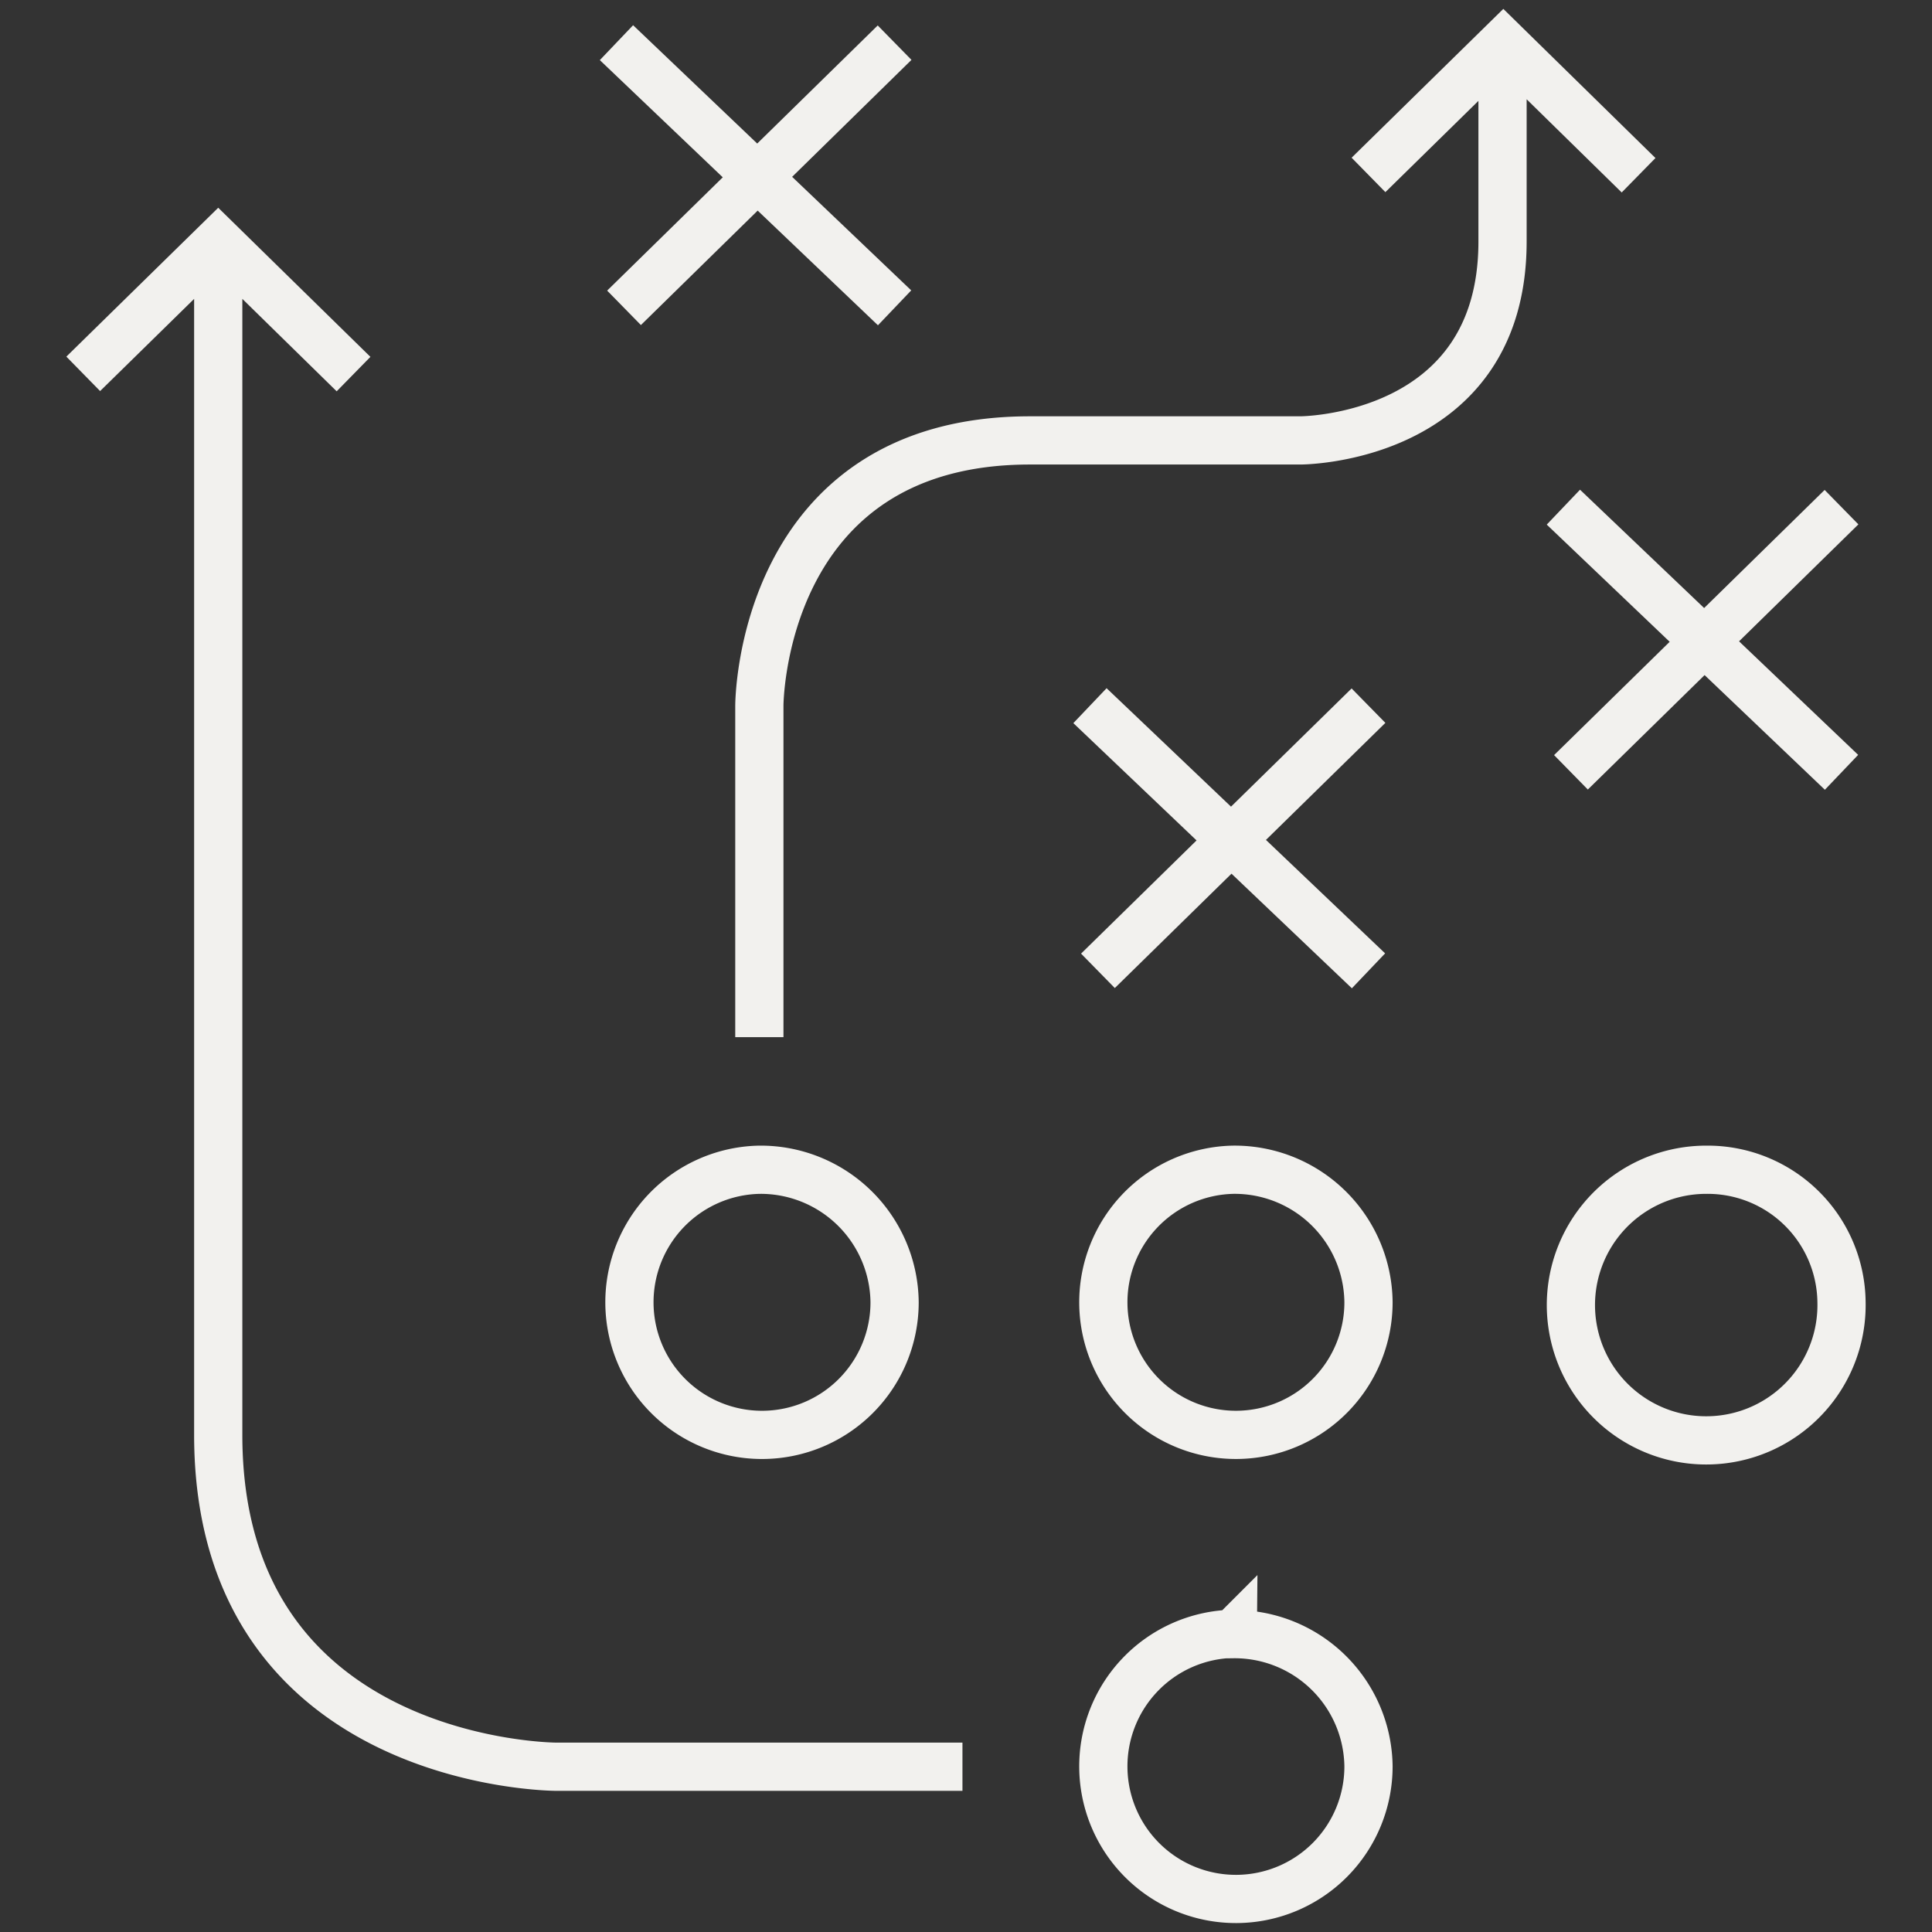 <svg id="LT_Strategy_Play" data-name="LT Strategy Play" xmlns="http://www.w3.org/2000/svg" viewBox="0 0 240 240"><rect x="0" y="0" width="240" height="240" fill="#333333" stroke="none"/><defs><style>.cls-1{fill:none;stroke:#f2f1ee;stroke-miterlimit:10;stroke-width:5.99px;}</style></defs><path id="strategy_play" data-name="strategy play" class="cls-1" d="M228.76,161.78A16.81,16.81,0,1,1,212,145.31,16.63,16.63,0,0,1,228.76,161.78Zm-75.62-16.47A16.47,16.47,0,1,0,170,161.78,16.63,16.63,0,0,0,153.14,145.31Zm0,57.65A16.47,16.47,0,1,0,170,219.43,16.63,16.63,0,0,0,153.14,203ZM94.33,145.31a16.47,16.47,0,1,0,16.8,16.47A16.64,16.64,0,0,0,94.33,145.31ZM135.4,87.66,170,120.6m-33.61,0L170,87.66M76.58,5.3l34.55,32.94m-33.61,0L111.13,5.3M194.21,63l34.55,32.94m-33.61,0L228.76,63M27.11,30V178.25c0,41.18,42,41.22,42,41.22h50.45m-75.64-173L27.11,30,10.34,46.44M203.55,21.77,186.75,5.3,170,21.73M186.65,5.3V30c0,24.71-25.11,24.71-25.11,24.71h-33.6c-33.61,0-33.61,32.95-33.61,32.95v41.18"/></svg>